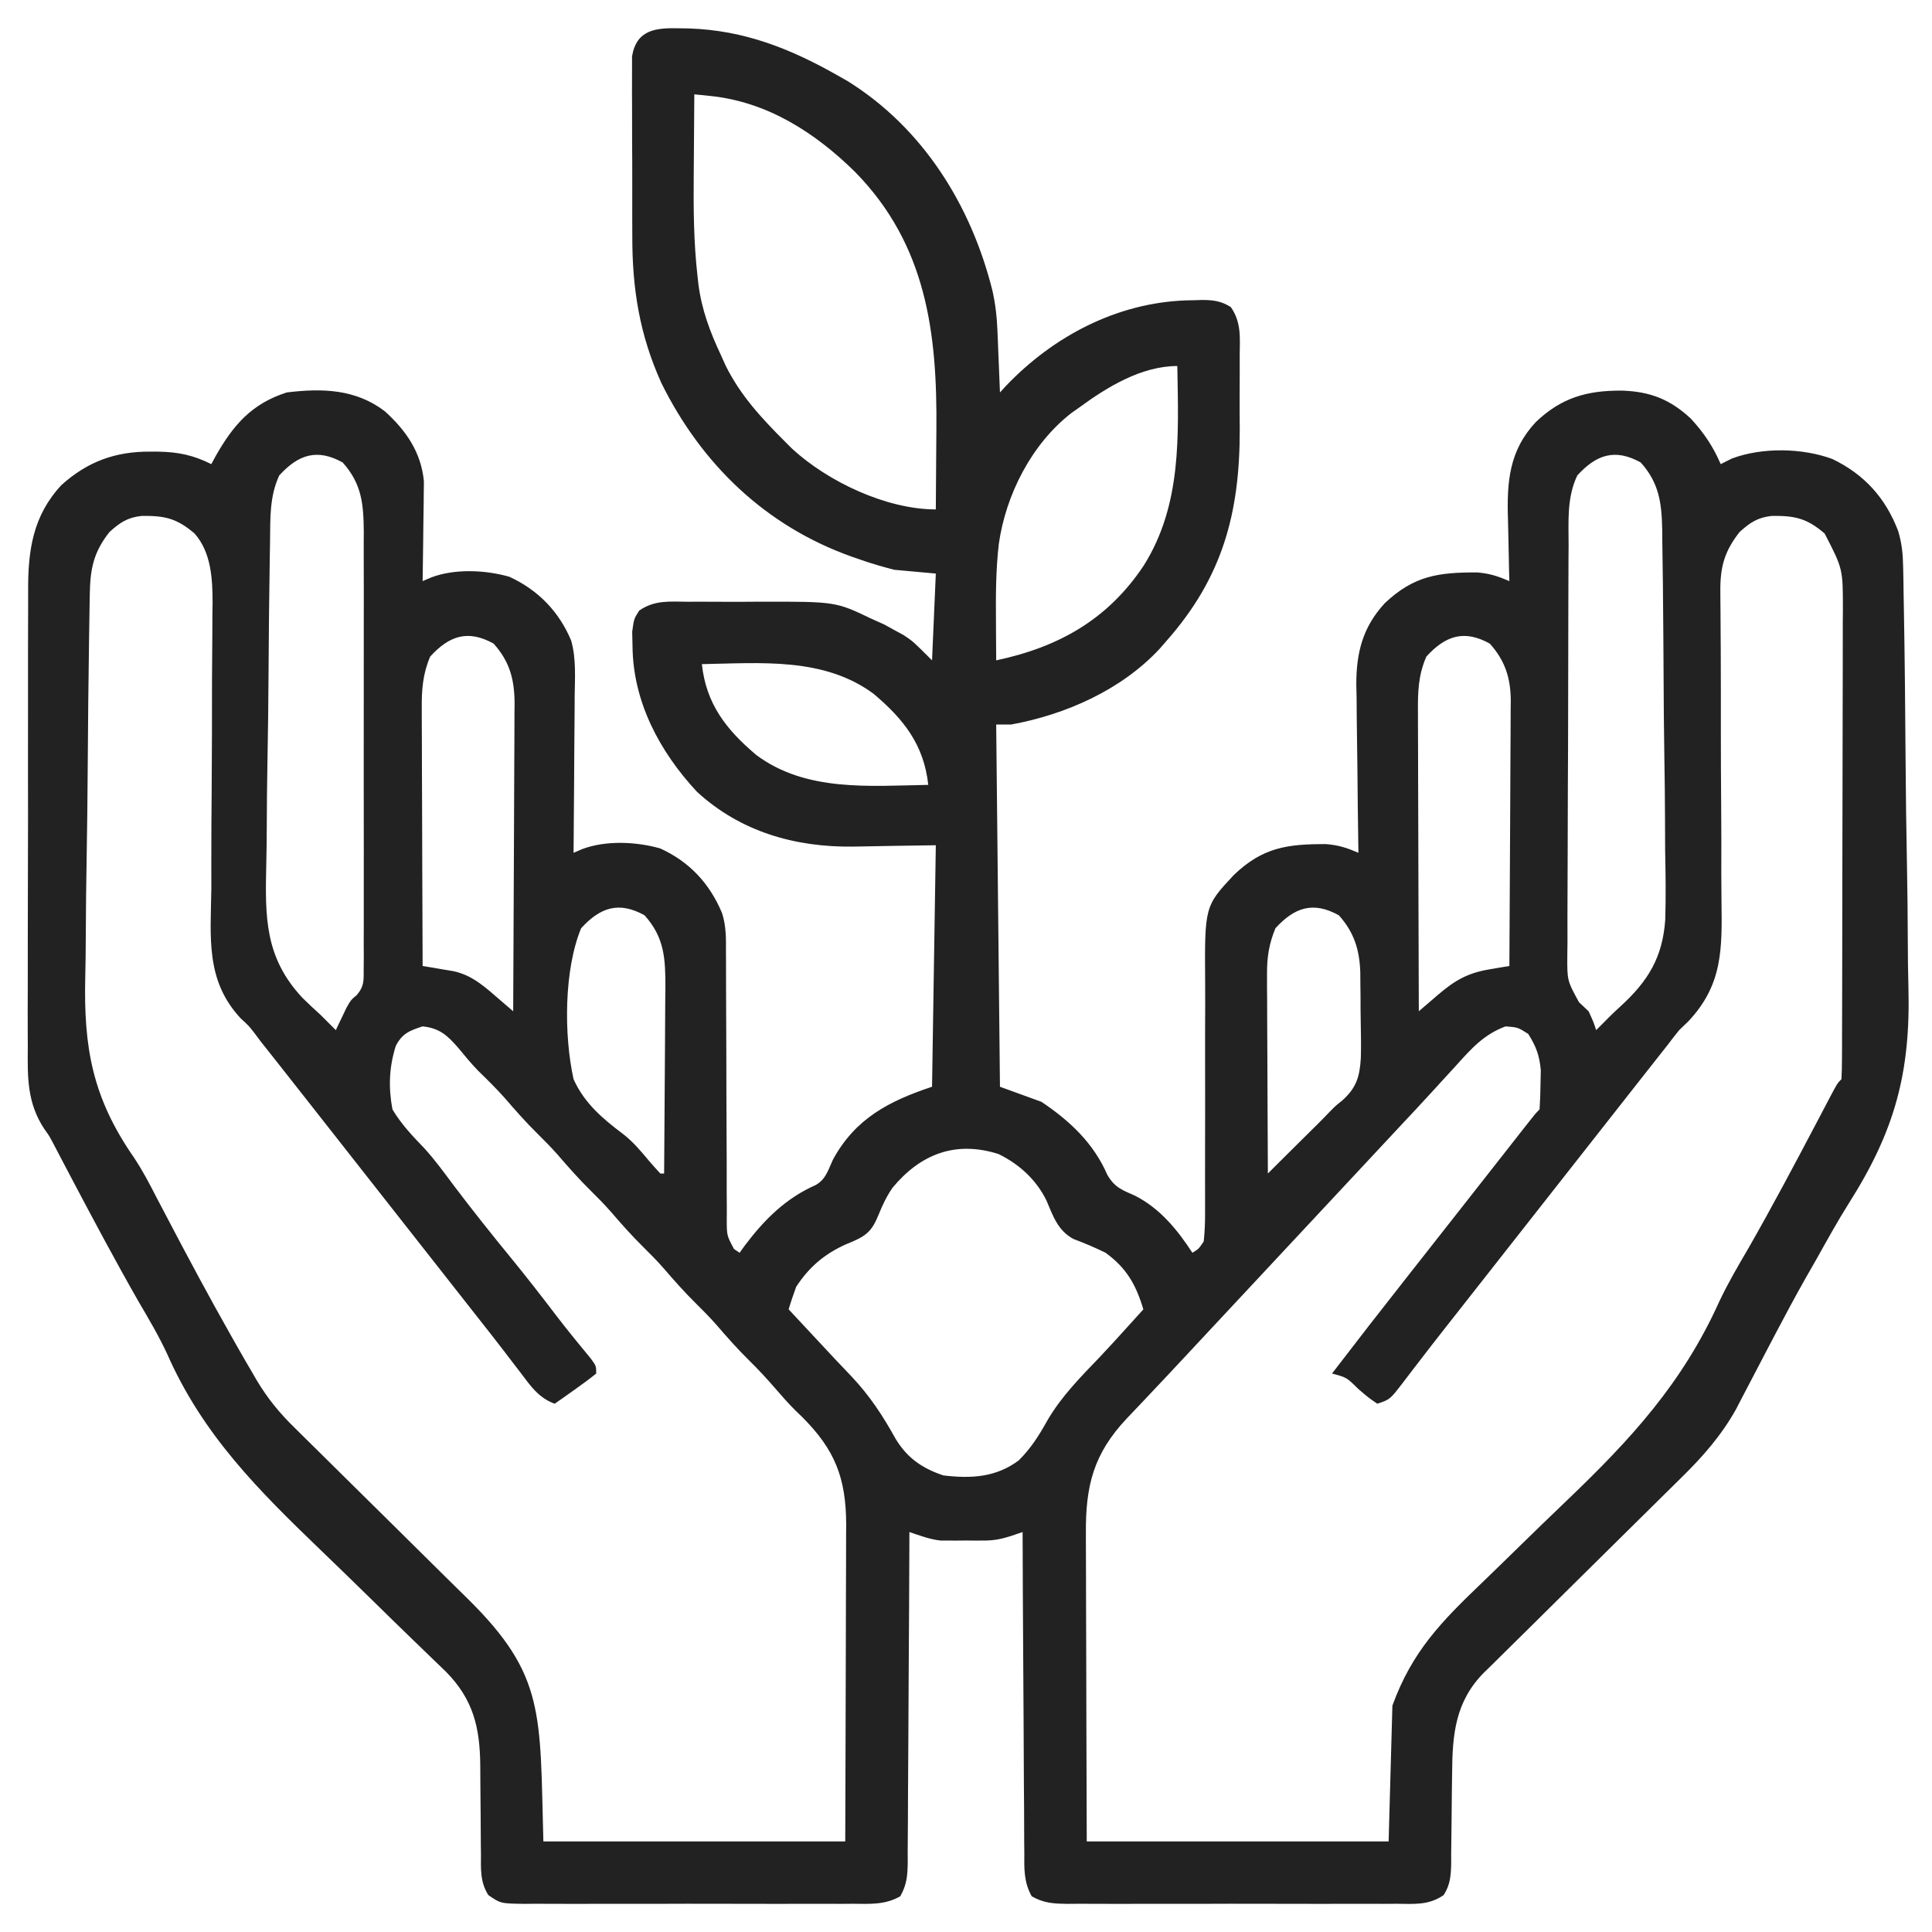 <?xml version="1.0" encoding="UTF-8"?>
<svg version="1.1" xmlns="http://www.w3.org/2000/svg" width="512" height="512">
<path d="M0 0 C0.798 0.014 1.596 0.027 2.417 0.041 C16.979 0.537 29.193 5.376 41.75 12.5 C42.602 12.983 43.454 13.467 44.332 13.965 C64.358 26.413 77.114 46.922 82.75 69.5 C83.524 72.962 83.921 76.258 84.066 79.801 C84.108 80.777 84.15 81.754 84.193 82.76 C84.233 83.767 84.272 84.775 84.312 85.812 C84.356 86.839 84.399 87.866 84.443 88.924 C84.549 91.449 84.651 93.974 84.75 96.5 C85.272 95.932 85.794 95.363 86.332 94.777 C98.875 81.619 115.721 72.739 134.097 72.105 C134.807 72.091 135.518 72.077 136.25 72.062 C136.933 72.04 137.616 72.018 138.319 71.995 C141.318 72.009 143.382 72.267 145.934 73.883 C148.776 77.978 148.321 81.992 148.281 86.863 C148.285 87.887 148.289 88.912 148.293 89.967 C148.296 92.14 148.288 94.313 148.271 96.486 C148.25 99.763 148.271 103.037 148.297 106.314 C148.328 128.398 143.787 145.542 128.75 162.5 C128.197 163.136 127.644 163.771 127.074 164.426 C116.942 175.332 102.208 181.858 87.75 184.5 C86.43 184.5 85.11 184.5 83.75 184.5 C84.08 216.18 84.41 247.86 84.75 280.5 C88.38 281.82 92.01 283.14 95.75 284.5 C103.24 289.526 109.543 295.415 113.188 303.812 C115.169 307.22 117.056 307.823 120.562 309.383 C127.185 312.765 131.758 318.387 135.75 324.5 C137.394 323.501 137.394 323.501 138.75 321.5 C139.034 318.762 139.136 316.252 139.103 313.515 C139.106 312.295 139.106 312.295 139.11 311.05 C139.113 309.283 139.109 307.515 139.1 305.747 C139.086 302.942 139.092 300.137 139.104 297.332 C139.135 289.357 139.131 281.381 139.11 273.406 C139.099 268.526 139.113 263.647 139.14 258.767 C139.146 256.914 139.142 255.061 139.128 253.207 C138.977 232.69 138.977 232.69 146.724 224.383 C154.409 217.023 160.979 216.168 171.227 216.199 C174.555 216.483 176.723 217.197 179.75 218.5 C179.739 217.846 179.728 217.191 179.716 216.517 C179.605 209.671 179.53 202.825 179.475 195.978 C179.45 193.427 179.416 190.876 179.373 188.326 C179.312 184.647 179.284 180.969 179.262 177.289 C179.236 176.159 179.21 175.03 179.184 173.866 C179.181 165.43 180.898 158.68 186.725 152.357 C194.461 145.051 200.959 144.168 211.227 144.199 C214.555 144.483 216.723 145.197 219.75 146.5 C219.711 145.215 219.711 145.215 219.671 143.905 C219.585 140.681 219.522 137.457 219.475 134.232 C219.45 132.845 219.416 131.458 219.373 130.072 C219.068 120.145 219.692 111.927 226.741 104.364 C233.533 97.87 240.363 95.934 249.681 96.02 C257.133 96.281 262.365 98.366 267.805 103.402 C271.237 107.112 273.776 110.856 275.75 115.5 C276.74 115.005 277.73 114.51 278.75 114 C286.776 111.015 297.31 111.196 305.312 114.125 C313.799 118.197 319.455 124.453 322.793 133.249 C323.761 136.538 324.036 139.22 324.098 142.638 C324.124 143.848 324.15 145.059 324.177 146.306 C324.195 147.621 324.212 148.936 324.231 150.291 C324.257 151.701 324.283 153.112 324.31 154.522 C324.542 167.456 324.655 180.393 324.743 193.329 C324.809 202.854 324.927 212.375 325.118 221.899 C325.248 228.634 325.315 235.368 325.337 242.104 C325.352 246.106 325.392 250.103 325.503 254.102 C326.102 276.741 321.904 292.173 309.743 311.336 C306.754 316.082 304.046 320.978 301.312 325.875 C300.272 327.697 299.231 329.519 298.188 331.34 C295.499 336.102 292.921 340.915 290.375 345.754 C289.997 346.471 289.619 347.188 289.23 347.927 C287.363 351.476 285.505 355.029 283.66 358.589 C282.973 359.902 282.285 361.215 281.598 362.527 C281 363.68 280.402 364.832 279.785 366.019 C275.965 372.863 270.915 378.632 265.333 384.08 C264.723 384.685 264.112 385.289 263.483 385.912 C262.171 387.21 260.856 388.506 259.54 389.799 C257.454 391.85 255.375 393.909 253.298 395.969 C247.397 401.822 241.484 407.663 235.563 413.495 C231.93 417.075 228.306 420.664 224.688 424.26 C223.313 425.623 221.934 426.982 220.551 428.337 C218.618 430.232 216.697 432.139 214.779 434.049 C214.21 434.6 213.641 435.152 213.055 435.72 C205.437 443.376 204.628 452.095 204.574 462.477 C204.551 464.216 204.527 465.956 204.502 467.695 C204.467 470.419 204.437 473.142 204.424 475.865 C204.409 478.507 204.368 481.148 204.324 483.789 C204.326 484.603 204.328 485.416 204.33 486.255 C204.26 489.506 204.109 491.937 202.338 494.714 C198.345 497.469 194.557 497.058 189.812 497.018 C188.3 497.028 188.3 497.028 186.756 497.039 C183.421 497.056 180.086 497.045 176.75 497.031 C174.434 497.034 172.117 497.038 169.801 497.043 C164.945 497.049 160.09 497.04 155.234 497.021 C149.006 496.999 142.779 497.012 136.551 497.036 C131.768 497.05 126.984 497.046 122.201 497.035 C119.904 497.033 117.608 497.036 115.311 497.045 C112.103 497.055 108.896 497.04 105.688 497.018 C104.736 497.026 103.784 497.034 102.803 497.042 C99.025 496.993 96.484 496.916 93.163 495.035 C91.03 491.208 91.179 487.734 91.204 483.417 C91.194 482.5 91.183 481.582 91.173 480.637 C91.143 477.607 91.142 474.577 91.141 471.547 C91.126 469.445 91.109 467.343 91.091 465.242 C91.047 459.711 91.027 454.181 91.012 448.651 C90.992 443.006 90.95 437.363 90.91 431.719 C90.835 420.646 90.785 409.573 90.75 398.5 C89.806 398.825 88.862 399.149 87.89 399.484 C85.17 400.364 83.251 400.756 80.438 400.766 C79.672 400.768 78.906 400.771 78.117 400.773 C77.336 400.766 76.555 400.758 75.75 400.75 C74.969 400.758 74.188 400.765 73.383 400.773 C72.617 400.771 71.851 400.768 71.062 400.766 C70.036 400.762 70.036 400.762 68.988 400.759 C66.082 400.423 63.51 399.449 60.75 398.5 C60.746 399.669 60.743 400.838 60.739 402.042 C60.702 413.048 60.644 424.055 60.566 435.061 C60.527 440.72 60.494 446.378 60.479 452.037 C60.464 457.497 60.429 462.956 60.382 468.415 C60.367 470.5 60.359 472.584 60.358 474.669 C60.356 477.585 60.329 480.501 60.296 483.417 C60.303 484.714 60.303 484.714 60.311 486.037 C60.249 489.589 60.084 491.9 58.337 495.035 C54.277 497.334 50.403 497.057 45.812 497.018 C44.3 497.028 44.3 497.028 42.756 497.039 C39.421 497.056 36.086 497.045 32.75 497.031 C30.434 497.034 28.117 497.038 25.801 497.043 C20.945 497.049 16.09 497.04 11.234 497.021 C5.006 496.999 -1.221 497.012 -7.449 497.036 C-12.232 497.05 -17.016 497.046 -21.799 497.035 C-24.096 497.033 -26.392 497.036 -28.689 497.045 C-31.897 497.055 -35.104 497.04 -38.312 497.018 C-39.264 497.026 -40.216 497.034 -41.197 497.042 C-47.585 496.96 -47.585 496.96 -50.839 494.711 C-53.022 491.29 -52.814 487.823 -52.789 483.895 C-52.801 483.056 -52.813 482.217 -52.825 481.353 C-52.86 478.673 -52.869 475.993 -52.875 473.312 C-52.891 470.65 -52.914 467.988 -52.947 465.325 C-52.966 463.671 -52.976 462.017 -52.974 460.363 C-53.064 450.342 -54.816 442.88 -62.066 435.524 C-63.158 434.463 -64.255 433.407 -65.357 432.356 C-66.605 431.147 -67.854 429.938 -69.102 428.729 C-69.76 428.095 -70.419 427.461 -71.098 426.808 C-74.64 423.389 -78.151 419.937 -81.668 416.492 C-86.119 412.136 -90.578 407.789 -95.07 403.476 C-111.806 387.385 -126.492 372.776 -135.955 351.298 C-138.183 346.486 -140.884 341.947 -143.562 337.375 C-149.745 326.536 -155.606 315.536 -161.427 304.5 C-161.951 303.507 -161.951 303.507 -162.485 302.494 C-165.121 297.497 -165.121 297.497 -166.242 295.319 C-167.23 293.463 -167.23 293.463 -168.509 291.688 C-173.069 284.754 -172.955 278.124 -172.881 270.051 C-172.886 268.608 -172.894 267.165 -172.903 265.721 C-172.921 261.824 -172.908 257.928 -172.889 254.031 C-172.872 249.939 -172.881 245.846 -172.886 241.754 C-172.891 234.882 -172.875 228.01 -172.847 221.138 C-172.815 213.213 -172.815 205.289 -172.832 197.364 C-172.848 189.716 -172.841 182.069 -172.824 174.421 C-172.817 171.178 -172.818 167.935 -172.826 164.691 C-172.833 160.865 -172.821 157.04 -172.794 153.214 C-172.787 151.817 -172.787 150.42 -172.794 149.022 C-172.843 138.275 -171.514 129.127 -163.953 121.031 C-157.039 114.815 -149.669 112.117 -140.375 112.188 C-139.671 112.189 -138.967 112.19 -138.242 112.191 C-132.922 112.29 -128.977 113.136 -124.25 115.5 C-123.722 114.522 -123.722 114.522 -123.184 113.523 C-118.477 105.191 -113.605 99.487 -104.25 96.5 C-94.879 95.354 -85.991 95.587 -78.25 101.5 C-72.609 106.626 -68.649 112.339 -67.909 120.049 C-67.925 121.269 -67.941 122.489 -67.957 123.746 C-67.961 124.402 -67.966 125.058 -67.97 125.734 C-67.987 127.802 -68.024 129.869 -68.062 131.938 C-68.078 133.351 -68.091 134.764 -68.104 136.178 C-68.136 139.619 -68.188 143.059 -68.25 146.5 C-67.495 146.178 -66.741 145.855 -65.964 145.523 C-59.712 143.166 -51.677 143.527 -45.293 145.34 C-37.709 148.8 -32.112 154.537 -28.886 162.249 C-27.531 167.043 -27.89 172.055 -27.957 176.996 C-27.961 178.185 -27.966 179.373 -27.97 180.598 C-27.987 184.378 -28.024 188.158 -28.062 191.938 C-28.078 194.507 -28.091 197.077 -28.104 199.646 C-28.137 205.931 -28.187 212.216 -28.25 218.5 C-27.495 218.178 -26.741 217.855 -25.964 217.523 C-19.712 215.166 -11.677 215.527 -5.293 217.34 C2.49 220.891 7.814 226.625 11.108 234.495 C12.226 237.988 12.164 241.409 12.135 245.05 C12.14 245.875 12.146 246.7 12.151 247.551 C12.161 249.33 12.164 251.11 12.161 252.89 C12.156 255.706 12.17 258.522 12.189 261.337 C12.232 268.325 12.243 275.312 12.255 282.299 C12.267 288.217 12.29 294.135 12.33 300.052 C12.344 302.828 12.339 305.604 12.335 308.38 C12.344 310.076 12.354 311.772 12.365 313.468 C12.359 314.241 12.353 315.014 12.347 315.81 C12.363 319.949 12.363 319.949 14.274 323.502 C15.005 323.996 15.005 323.996 15.75 324.5 C16.211 323.859 16.673 323.219 17.148 322.559 C22.317 315.705 27.974 310.048 35.938 306.535 C38.642 304.99 39.23 302.517 40.5 299.789 C46.443 288.906 55.312 284.313 66.75 280.5 C67.08 259.38 67.41 238.26 67.75 216.5 C56.772 216.657 56.772 216.657 45.794 216.86 C30.498 217.049 15.975 212.94 4.434 202.312 C-5.446 191.676 -12.476 178.523 -12.625 163.812 C-12.653 162.53 -12.682 161.247 -12.711 159.926 C-12.25 156.5 -12.25 156.5 -10.862 154.319 C-6.796 151.487 -2.842 151.928 2 151.969 C3.514 151.963 3.514 151.963 5.058 151.957 C7.196 151.954 9.335 151.962 11.473 151.979 C14.711 152 17.946 151.979 21.184 151.953 C41.209 151.925 41.209 151.925 50.75 156.5 C51.873 157.004 52.996 157.508 54.152 158.027 C54.989 158.493 55.826 158.958 56.688 159.438 C57.969 160.132 57.969 160.132 59.277 160.84 C61.75 162.5 61.75 162.5 66.75 167.5 C67.08 159.91 67.41 152.32 67.75 144.5 C64.12 144.17 60.49 143.84 56.75 143.5 C53.65 142.696 50.751 141.87 47.75 140.812 C46.973 140.543 46.196 140.274 45.396 139.997 C22.649 131.879 5.687 115.557 -4.973 94.02 C-10.766 81.195 -12.723 68.998 -12.684 54.934 C-12.688 53.482 -12.693 52.03 -12.699 50.579 C-12.708 47.566 -12.706 44.554 -12.696 41.541 C-12.684 37.684 -12.705 33.828 -12.734 29.971 C-12.752 26.986 -12.752 24.002 -12.746 21.017 C-12.746 19.594 -12.752 18.171 -12.765 16.749 C-12.779 14.768 -12.766 12.787 -12.752 10.806 C-12.752 9.682 -12.751 8.558 -12.751 7.399 C-11.509 0.213 -6.309 -0.155 0 0 Z M3.75 17.5 C3.7 22.743 3.664 27.986 3.64 33.229 C3.63 35.004 3.617 36.78 3.599 38.555 C3.511 47.704 3.575 56.756 4.617 65.855 C4.693 66.529 4.769 67.203 4.847 67.897 C5.708 74.564 7.91 80.448 10.75 86.5 C11.17 87.432 11.59 88.364 12.023 89.324 C15.948 97.276 21.54 103.29 27.75 109.5 C28.68 110.43 28.68 110.43 29.629 111.379 C39.141 120.157 54.677 127.5 67.75 127.5 C67.8 122.239 67.836 116.978 67.86 111.716 C67.87 109.934 67.883 108.152 67.901 106.37 C68.148 80.618 65.23 57.323 46.379 38.09 C35.815 27.683 23.149 19.491 8.026 17.939 C6.821 17.813 6.821 17.813 5.593 17.684 C4.985 17.623 4.376 17.563 3.75 17.5 Z M105.75 100.5 C105.042 101 104.335 101.5 103.605 102.016 C93.082 110.235 86.291 123.629 84.44 136.689 C83.679 143.339 83.632 149.939 83.688 156.625 C83.692 157.677 83.697 158.729 83.701 159.812 C83.713 162.375 83.729 164.937 83.75 167.5 C100.258 164.011 113.305 156.695 122.813 142.437 C133.003 126.285 132.059 107.883 131.75 89.5 C122.256 89.5 113.134 95.075 105.75 100.5 Z M-106.25 118.5 C-108.857 124.138 -108.609 129.944 -108.683 136.035 C-108.705 137.19 -108.726 138.345 -108.748 139.536 C-108.928 150.187 -109.022 160.841 -109.088 171.493 C-109.137 179.347 -109.23 187.198 -109.382 195.05 C-109.485 200.595 -109.538 206.14 -109.554 211.686 C-109.566 214.987 -109.605 218.283 -109.686 221.583 C-110.011 235.603 -110.079 246.219 -100.158 256.878 C-98.559 258.466 -96.921 259.988 -95.25 261.5 C-93.914 262.831 -92.579 264.163 -91.25 265.5 C-90.869 264.686 -90.869 264.686 -90.48 263.855 C-90.136 263.14 -89.792 262.425 -89.438 261.688 C-88.933 260.626 -88.933 260.626 -88.418 259.543 C-87.25 257.5 -87.25 257.5 -85.701 256.2 C-83.694 253.848 -83.873 252.318 -83.869 249.251 C-83.861 248.163 -83.852 247.075 -83.843 245.955 C-83.849 244.761 -83.856 243.567 -83.862 242.337 C-83.857 241.08 -83.851 239.823 -83.846 238.527 C-83.832 235.077 -83.838 231.626 -83.847 228.176 C-83.855 224.562 -83.848 220.948 -83.843 217.335 C-83.837 211.262 -83.845 205.189 -83.859 199.116 C-83.875 192.105 -83.87 185.094 -83.853 178.083 C-83.84 172.059 -83.838 166.035 -83.846 160.011 C-83.85 156.415 -83.851 152.82 -83.841 149.224 C-83.831 145.209 -83.845 141.195 -83.862 137.181 C-83.856 135.995 -83.85 134.809 -83.843 133.588 C-83.9 126.182 -84.318 120.767 -89.438 115.062 C-96.258 111.274 -101.206 112.975 -106.25 118.5 Z M237.75 118.5 C234.949 124.365 235.447 130.665 235.444 137.02 C235.435 138.279 235.427 139.538 235.418 140.835 C235.397 144.277 235.388 147.719 235.383 151.162 C235.379 153.314 235.373 155.467 235.366 157.619 C235.341 165.135 235.328 172.65 235.324 180.165 C235.321 187.162 235.291 194.159 235.249 201.156 C235.214 207.173 235.199 213.189 235.198 219.205 C235.197 222.795 235.189 226.384 235.16 229.974 C235.129 233.976 235.138 237.978 235.151 241.98 C235.136 243.165 235.121 244.35 235.106 245.57 C235.056 252.348 235.056 252.348 238.205 258.103 C239.465 259.289 239.465 259.289 240.75 260.5 C242.062 263.375 242.062 263.375 242.75 265.5 C243.916 264.329 245.082 263.157 246.245 261.982 C247.232 261.01 248.24 260.057 249.267 259.127 C256.543 252.451 260.347 246.226 261.057 236.246 C261.241 230.095 261.158 223.964 261.027 217.812 C261.013 215.138 261.002 212.463 260.997 209.789 C260.978 204.21 260.915 198.634 260.82 193.056 C260.699 185.913 260.647 178.771 260.618 171.627 C260.591 164.793 260.529 157.959 260.465 151.125 C260.455 149.827 260.444 148.528 260.434 147.19 C260.399 143.514 260.344 139.84 260.281 136.164 C260.273 135.081 260.265 133.999 260.257 132.883 C260.105 125.797 259.458 120.517 254.562 115.062 C247.742 111.274 242.794 112.975 237.75 118.5 Z M-151.25 133.5 C-155.507 138.907 -156.345 143.299 -156.458 150.034 C-156.478 151.135 -156.498 152.236 -156.519 153.37 C-156.536 154.569 -156.552 155.768 -156.57 157.003 C-156.591 158.274 -156.612 159.545 -156.634 160.854 C-156.822 172.613 -156.924 184.373 -157.006 196.133 C-157.061 204.019 -157.141 211.904 -157.286 219.789 C-157.412 226.689 -157.49 233.588 -157.514 240.489 C-157.528 244.129 -157.563 247.766 -157.655 251.405 C-158.112 270.244 -155.685 283.476 -144.814 299.168 C-142.502 302.616 -140.604 306.244 -138.719 309.938 C-138.054 311.204 -137.389 312.469 -136.722 313.734 C-136.4 314.35 -136.077 314.965 -135.745 315.6 C-130.307 325.981 -124.772 336.3 -119 346.5 C-118.488 347.406 -117.975 348.312 -117.447 349.246 C-116.063 351.674 -114.677 354.097 -113.25 356.5 C-112.913 357.084 -112.575 357.667 -112.227 358.268 C-109.33 363.121 -106.129 367.027 -102.086 370.957 C-101.192 371.844 -101.192 371.844 -100.281 372.749 C-98.998 374.02 -97.712 375.288 -96.423 376.553 C-94.376 378.561 -92.339 380.578 -90.305 382.599 C-85.251 387.612 -80.181 392.61 -75.111 397.607 C-70.821 401.839 -66.536 406.076 -62.26 410.322 C-60.264 412.299 -58.26 414.266 -56.254 416.233 C-35.697 436.529 -37.192 446.604 -36.25 480.5 C-9.85 480.5 16.55 480.5 43.75 480.5 C43.808 464.57 43.808 464.57 43.848 448.641 C43.86 442.138 43.874 435.636 43.901 429.134 C43.923 423.888 43.935 418.643 43.94 413.397 C43.943 411.402 43.951 409.406 43.961 407.41 C43.976 404.603 43.978 401.796 43.977 398.989 C43.988 397.766 43.988 397.766 43.999 396.519 C43.955 384.161 41.032 376.7 32.312 368 C31.726 367.433 31.139 366.866 30.535 366.281 C28.676 364.426 26.962 362.492 25.25 360.5 C23.004 357.894 20.704 355.411 18.25 353 C15.156 349.962 12.329 346.752 9.5 343.469 C7.812 341.57 6.062 339.78 4.25 338 C1.156 334.962 -1.671 331.752 -4.5 328.469 C-6.188 326.57 -7.938 324.78 -9.75 323 C-12.844 319.962 -15.671 316.752 -18.5 313.469 C-20.188 311.57 -21.938 309.78 -23.75 308 C-26.844 304.962 -29.671 301.752 -32.5 298.469 C-34.188 296.57 -35.938 294.78 -37.75 293 C-40.844 289.962 -43.671 286.752 -46.5 283.469 C-48.726 280.965 -51.096 278.637 -53.496 276.301 C-55.394 274.352 -57.088 272.291 -58.812 270.188 C-61.674 266.904 -63.746 264.979 -68.25 264.5 C-71.743 265.642 -73.678 266.377 -75.375 269.711 C-77.147 275.36 -77.332 280.686 -76.25 286.5 C-73.911 290.427 -70.936 293.541 -67.79 296.813 C-64.937 299.938 -62.467 303.362 -59.938 306.75 C-55.063 313.194 -50.046 319.498 -44.926 325.748 C-40.693 330.924 -36.599 336.191 -32.551 341.512 C-29.662 345.264 -26.669 348.927 -23.648 352.574 C-22.25 354.5 -22.25 354.5 -22.25 356.5 C-24.032 357.941 -25.877 359.305 -27.75 360.625 C-29.281 361.712 -29.281 361.712 -30.844 362.82 C-31.638 363.375 -32.432 363.929 -33.25 364.5 C-37.516 362.956 -39.684 359.748 -42.312 356.25 C-43.293 354.974 -44.273 353.698 -45.254 352.422 C-45.752 351.769 -46.249 351.116 -46.762 350.443 C-49.062 347.439 -51.407 344.471 -53.75 341.5 C-54.667 340.334 -55.584 339.167 -56.5 338 C-56.954 337.423 -57.407 336.845 -57.875 336.25 C-70.25 320.5 -82.625 304.75 -95 289 C-95.454 288.422 -95.908 287.845 -96.375 287.25 C-97.291 286.085 -98.206 284.92 -99.121 283.754 C-101.433 280.81 -103.749 277.867 -106.07 274.93 C-106.54 274.334 -107.01 273.739 -107.494 273.125 C-108.779 271.497 -110.065 269.869 -111.352 268.242 C-111.786 267.657 -112.22 267.072 -112.667 266.469 C-114.267 264.392 -114.267 264.392 -116.467 262.37 C-125.8 252.37 -124.439 241.016 -124.242 228.02 C-124.24 225.637 -124.243 223.254 -124.249 220.872 C-124.257 214.626 -124.214 208.381 -124.157 202.136 C-124.074 192.132 -124.067 182.127 -124.064 172.122 C-124.055 168.641 -124.023 165.16 -123.988 161.678 C-123.979 159.534 -123.969 157.39 -123.96 155.245 C-123.945 154.287 -123.929 153.328 -123.913 152.34 C-123.91 145.984 -124.265 138.842 -128.702 133.874 C-133.451 129.822 -136.646 129.144 -142.711 129.223 C-146.475 129.634 -148.468 130.983 -151.25 133.5 Z M280.75 133.5 C276.753 138.578 275.605 142.754 275.659 149.114 C275.664 150.011 275.668 150.908 275.673 151.832 C275.683 152.803 275.693 153.774 275.703 154.775 C275.716 156.917 275.729 159.058 275.741 161.199 C275.753 162.899 275.753 162.899 275.765 164.632 C275.807 171.915 275.795 179.198 275.795 186.481 C275.798 192.872 275.818 199.261 275.877 205.651 C275.932 211.843 275.938 218.034 275.912 224.226 C275.911 226.576 275.927 228.927 275.962 231.277 C276.142 244.085 276.267 253.496 267.189 263.15 C266.384 263.926 265.579 264.701 264.75 265.5 C263.727 266.76 262.723 268.037 261.754 269.34 C260.948 270.362 260.143 271.384 259.312 272.438 C258.387 273.613 257.461 274.789 256.535 275.965 C256.075 276.549 255.615 277.132 255.141 277.734 C252.841 280.654 250.546 283.577 248.25 286.5 C247.333 287.667 246.417 288.833 245.5 290 C245.046 290.577 244.593 291.155 244.125 291.75 C231.75 307.5 219.375 323.25 207 339 C206.318 339.868 206.318 339.868 205.623 340.753 C204.714 341.91 203.804 343.066 202.893 344.221 C200.48 347.284 198.087 350.36 195.719 353.457 C195.222 354.102 194.725 354.747 194.213 355.412 C193.258 356.653 192.309 357.897 191.365 359.146 C188.087 363.388 188.087 363.388 184.75 364.5 C182.34 362.848 182.34 362.848 179.688 360.562 C176.621 357.529 176.621 357.529 172.75 356.5 C179.227 348.042 185.765 339.634 192.359 331.266 C194.659 328.346 196.954 325.423 199.25 322.5 C200.167 321.333 201.083 320.167 202 319 C202.454 318.423 202.907 317.845 203.375 317.25 C205.438 314.625 205.438 314.625 207.5 312 C207.955 311.421 208.409 310.843 208.877 310.247 C209.786 309.091 210.694 307.935 211.603 306.779 C214.021 303.702 216.438 300.623 218.852 297.543 C219.358 296.898 219.863 296.253 220.385 295.588 C221.361 294.344 222.336 293.099 223.311 291.854 C226.638 287.612 226.638 287.612 227.75 286.5 C227.903 284.275 227.972 282.043 228 279.812 C228.026 278.592 228.052 277.371 228.078 276.113 C227.722 272.186 226.839 269.823 224.75 266.5 C222 264.75 222 264.75 218.75 264.5 C213.04 266.608 209.714 270.339 205.75 274.75 C204.418 276.202 203.086 277.654 201.754 279.105 C201.085 279.841 200.416 280.576 199.727 281.333 C196.743 284.604 193.714 287.832 190.688 291.062 C189.53 292.303 188.372 293.544 187.215 294.785 C183.728 298.524 180.239 302.262 176.75 306 C175.583 307.25 174.417 308.5 173.25 309.75 C138.25 347.25 138.25 347.25 136.498 349.127 C135.338 350.369 134.18 351.612 133.022 352.855 C129.994 356.105 126.955 359.343 123.898 362.566 C123.267 363.235 122.635 363.904 121.984 364.594 C120.782 365.867 119.577 367.136 118.367 368.402 C109.515 377.797 107.411 386.278 107.523 398.989 C107.523 399.878 107.522 400.767 107.522 401.683 C107.523 404.583 107.539 407.483 107.555 410.383 C107.558 412.409 107.561 414.435 107.563 416.461 C107.571 421.764 107.59 427.067 107.613 432.371 C107.637 438.749 107.646 445.128 107.658 451.507 C107.677 461.171 107.715 470.836 107.75 480.5 C134.15 480.5 160.55 480.5 187.75 480.5 C188.08 468.62 188.41 456.74 188.75 444.5 C193.968 430.149 201.717 422.264 212.434 412.002 C215.778 408.79 219.088 405.544 222.404 402.305 C226.584 398.226 230.772 394.157 234.996 390.125 C251.947 373.921 265.613 359.045 275.328 337.522 C277.643 332.602 280.383 327.94 283.125 323.25 C289.429 312.232 295.368 301.028 301.279 289.796 C301.635 289.12 301.992 288.444 302.359 287.747 C303.033 286.467 303.706 285.187 304.377 283.905 C306.638 279.612 306.638 279.612 307.75 278.5 C307.853 276.787 307.885 275.069 307.89 273.353 C307.896 272.237 307.902 271.121 307.908 269.972 C307.909 268.736 307.91 267.501 307.911 266.229 C307.916 264.936 307.921 263.643 307.926 262.311 C307.939 258.753 307.946 255.195 307.95 251.636 C307.953 249.412 307.957 247.188 307.962 244.963 C307.975 238 307.985 231.037 307.989 224.074 C307.993 216.044 308.011 208.014 308.04 199.984 C308.062 193.775 308.072 187.566 308.073 181.357 C308.074 177.65 308.08 173.944 308.098 170.237 C308.117 166.094 308.113 161.95 308.106 157.807 C308.12 155.978 308.12 155.978 308.134 154.112 C308.145 143.265 308.145 143.265 303.298 133.884 C298.562 129.814 295.351 129.144 289.289 129.223 C285.525 129.634 283.532 130.983 280.75 133.5 Z M-66.25 166.5 C-68.196 171.07 -68.528 175.258 -68.477 180.158 C-68.477 180.9 -68.478 181.642 -68.478 182.407 C-68.477 184.842 -68.461 187.276 -68.445 189.711 C-68.442 191.406 -68.439 193.102 -68.437 194.797 C-68.429 199.246 -68.409 203.694 -68.387 208.143 C-68.367 212.688 -68.358 217.232 -68.348 221.777 C-68.326 230.685 -68.292 239.592 -68.25 248.5 C-67.115 248.686 -67.115 248.686 -65.958 248.876 C-64.471 249.131 -64.471 249.131 -62.953 249.391 C-61.97 249.556 -60.987 249.721 -59.974 249.892 C-54.818 251.043 -51.472 254.295 -47.578 257.641 C-46.641 258.445 -46.641 258.445 -45.685 259.267 C-45.211 259.674 -44.738 260.081 -44.25 260.5 C-44.18 249.147 -44.127 237.794 -44.095 226.441 C-44.079 221.169 -44.058 215.898 -44.024 210.626 C-43.991 205.536 -43.973 200.446 -43.965 195.356 C-43.96 193.417 -43.949 191.477 -43.933 189.537 C-43.911 186.816 -43.908 184.095 -43.909 181.373 C-43.899 180.575 -43.888 179.777 -43.877 178.956 C-43.911 172.658 -45.111 167.883 -49.438 163.062 C-56.258 159.274 -61.206 160.975 -66.25 166.5 Z M197.75 166.5 C195.577 171.474 195.475 175.939 195.523 181.259 C195.523 182.118 195.522 182.978 195.522 183.863 C195.523 186.687 195.539 189.512 195.555 192.336 C195.558 194.3 195.561 196.265 195.563 198.229 C195.571 203.388 195.591 208.547 195.613 213.705 C195.633 218.974 195.642 224.243 195.652 229.512 C195.674 239.841 195.708 250.171 195.75 260.5 C196.223 260.093 196.697 259.686 197.185 259.267 C198.122 258.462 198.122 258.462 199.078 257.641 C199.696 257.11 200.314 256.579 200.95 256.032 C205.37 252.269 208.727 250.353 214.453 249.391 C215.445 249.221 216.436 249.051 217.458 248.876 C218.214 248.752 218.971 248.628 219.75 248.5 C219.82 238.712 219.873 228.924 219.905 219.135 C219.921 214.59 219.942 210.044 219.976 205.499 C220.009 201.109 220.027 196.72 220.035 192.33 C220.04 190.658 220.051 188.987 220.067 187.315 C220.089 184.967 220.092 182.619 220.091 180.271 C220.101 179.586 220.112 178.9 220.123 178.194 C220.085 172.176 218.619 167.583 214.562 163.062 C207.742 159.274 202.794 160.975 197.75 166.5 Z M5.75 168.5 C6.9 179.067 12.184 185.83 20.184 192.59 C33.36 202.397 50.159 200.771 65.75 200.5 C64.6 189.933 59.316 183.17 51.316 176.41 C38.14 166.603 21.341 168.229 5.75 168.5 Z M-26.25 238.5 C-30.794 249.519 -30.838 266.79 -28.25 278.5 C-25.402 284.839 -20.564 288.949 -15.097 293.051 C-12.472 295.11 -10.505 297.437 -8.375 300 C-7.354 301.185 -6.321 302.36 -5.25 303.5 C-4.92 303.5 -4.59 303.5 -4.25 303.5 C-4.18 295.928 -4.127 288.357 -4.095 280.785 C-4.079 277.268 -4.058 273.752 -4.024 270.236 C-3.985 266.187 -3.97 262.139 -3.957 258.09 C-3.942 256.835 -3.926 255.581 -3.91 254.289 C-3.909 246.59 -4.114 240.994 -9.438 235.062 C-16.258 231.274 -21.206 232.975 -26.25 238.5 Z M157.75 238.5 C156.047 242.646 155.504 246.135 155.523 250.597 C155.523 251.778 155.523 252.959 155.523 254.175 C155.534 255.435 155.544 256.694 155.555 257.992 C155.558 259.293 155.56 260.594 155.563 261.935 C155.571 265.377 155.59 268.82 155.613 272.262 C155.633 275.782 155.642 279.301 155.652 282.82 C155.674 289.714 155.708 296.607 155.75 303.5 C156.511 302.739 157.271 301.977 158.055 301.193 C159.988 299.261 161.926 297.334 163.871 295.414 C164.977 294.318 166.082 293.221 167.188 292.125 C167.735 291.586 168.282 291.047 168.846 290.492 C169.952 289.393 171.043 288.278 172.119 287.149 C173.75 285.5 173.75 285.5 175.477 284.124 C179.221 280.772 180.097 277.82 180.388 272.803 C180.461 269.809 180.441 266.824 180.367 263.83 C180.313 261.506 180.306 259.185 180.307 256.859 C180.292 255.365 180.274 253.87 180.254 252.375 C180.251 251.689 180.247 251.004 180.244 250.297 C180.068 244.272 178.631 239.596 174.562 235.062 C167.742 231.274 162.794 232.975 157.75 238.5 Z M56.273 307.273 C54.711 309.557 53.667 311.754 52.625 314.312 C51.015 318.263 49.781 319.759 45.75 321.5 C45.139 321.755 44.528 322.01 43.898 322.273 C38.204 324.846 34.208 328.248 30.75 333.5 C30.024 335.479 29.344 337.477 28.75 339.5 C29.127 339.902 29.504 340.304 29.892 340.718 C33.598 344.672 37.292 348.637 40.98 352.607 C42.454 354.183 43.944 355.744 45.438 357.301 C50.284 362.442 53.7 367.687 57.129 373.855 C60.244 378.937 64.11 381.595 69.75 383.5 C77.12 384.374 83.684 384.046 89.75 379.5 C93.019 376.231 95.067 372.953 97.312 368.938 C101.056 362.529 106.09 357.461 111.195 352.136 C113.675 349.527 116.087 346.858 118.5 344.188 C119.32 343.284 120.14 342.38 120.984 341.449 C121.567 340.806 122.15 340.163 122.75 339.5 C120.799 332.958 118.325 328.581 112.75 324.5 C109.94 323.122 107.136 321.926 104.203 320.836 C100.08 318.591 98.829 314.778 97.062 310.625 C94.344 305.105 89.866 301.028 84.359 298.328 C72.902 294.692 63.623 298.394 56.273 307.273 Z " fill="#222222" transform="translate(180.25,7.5)"/>
</svg>
